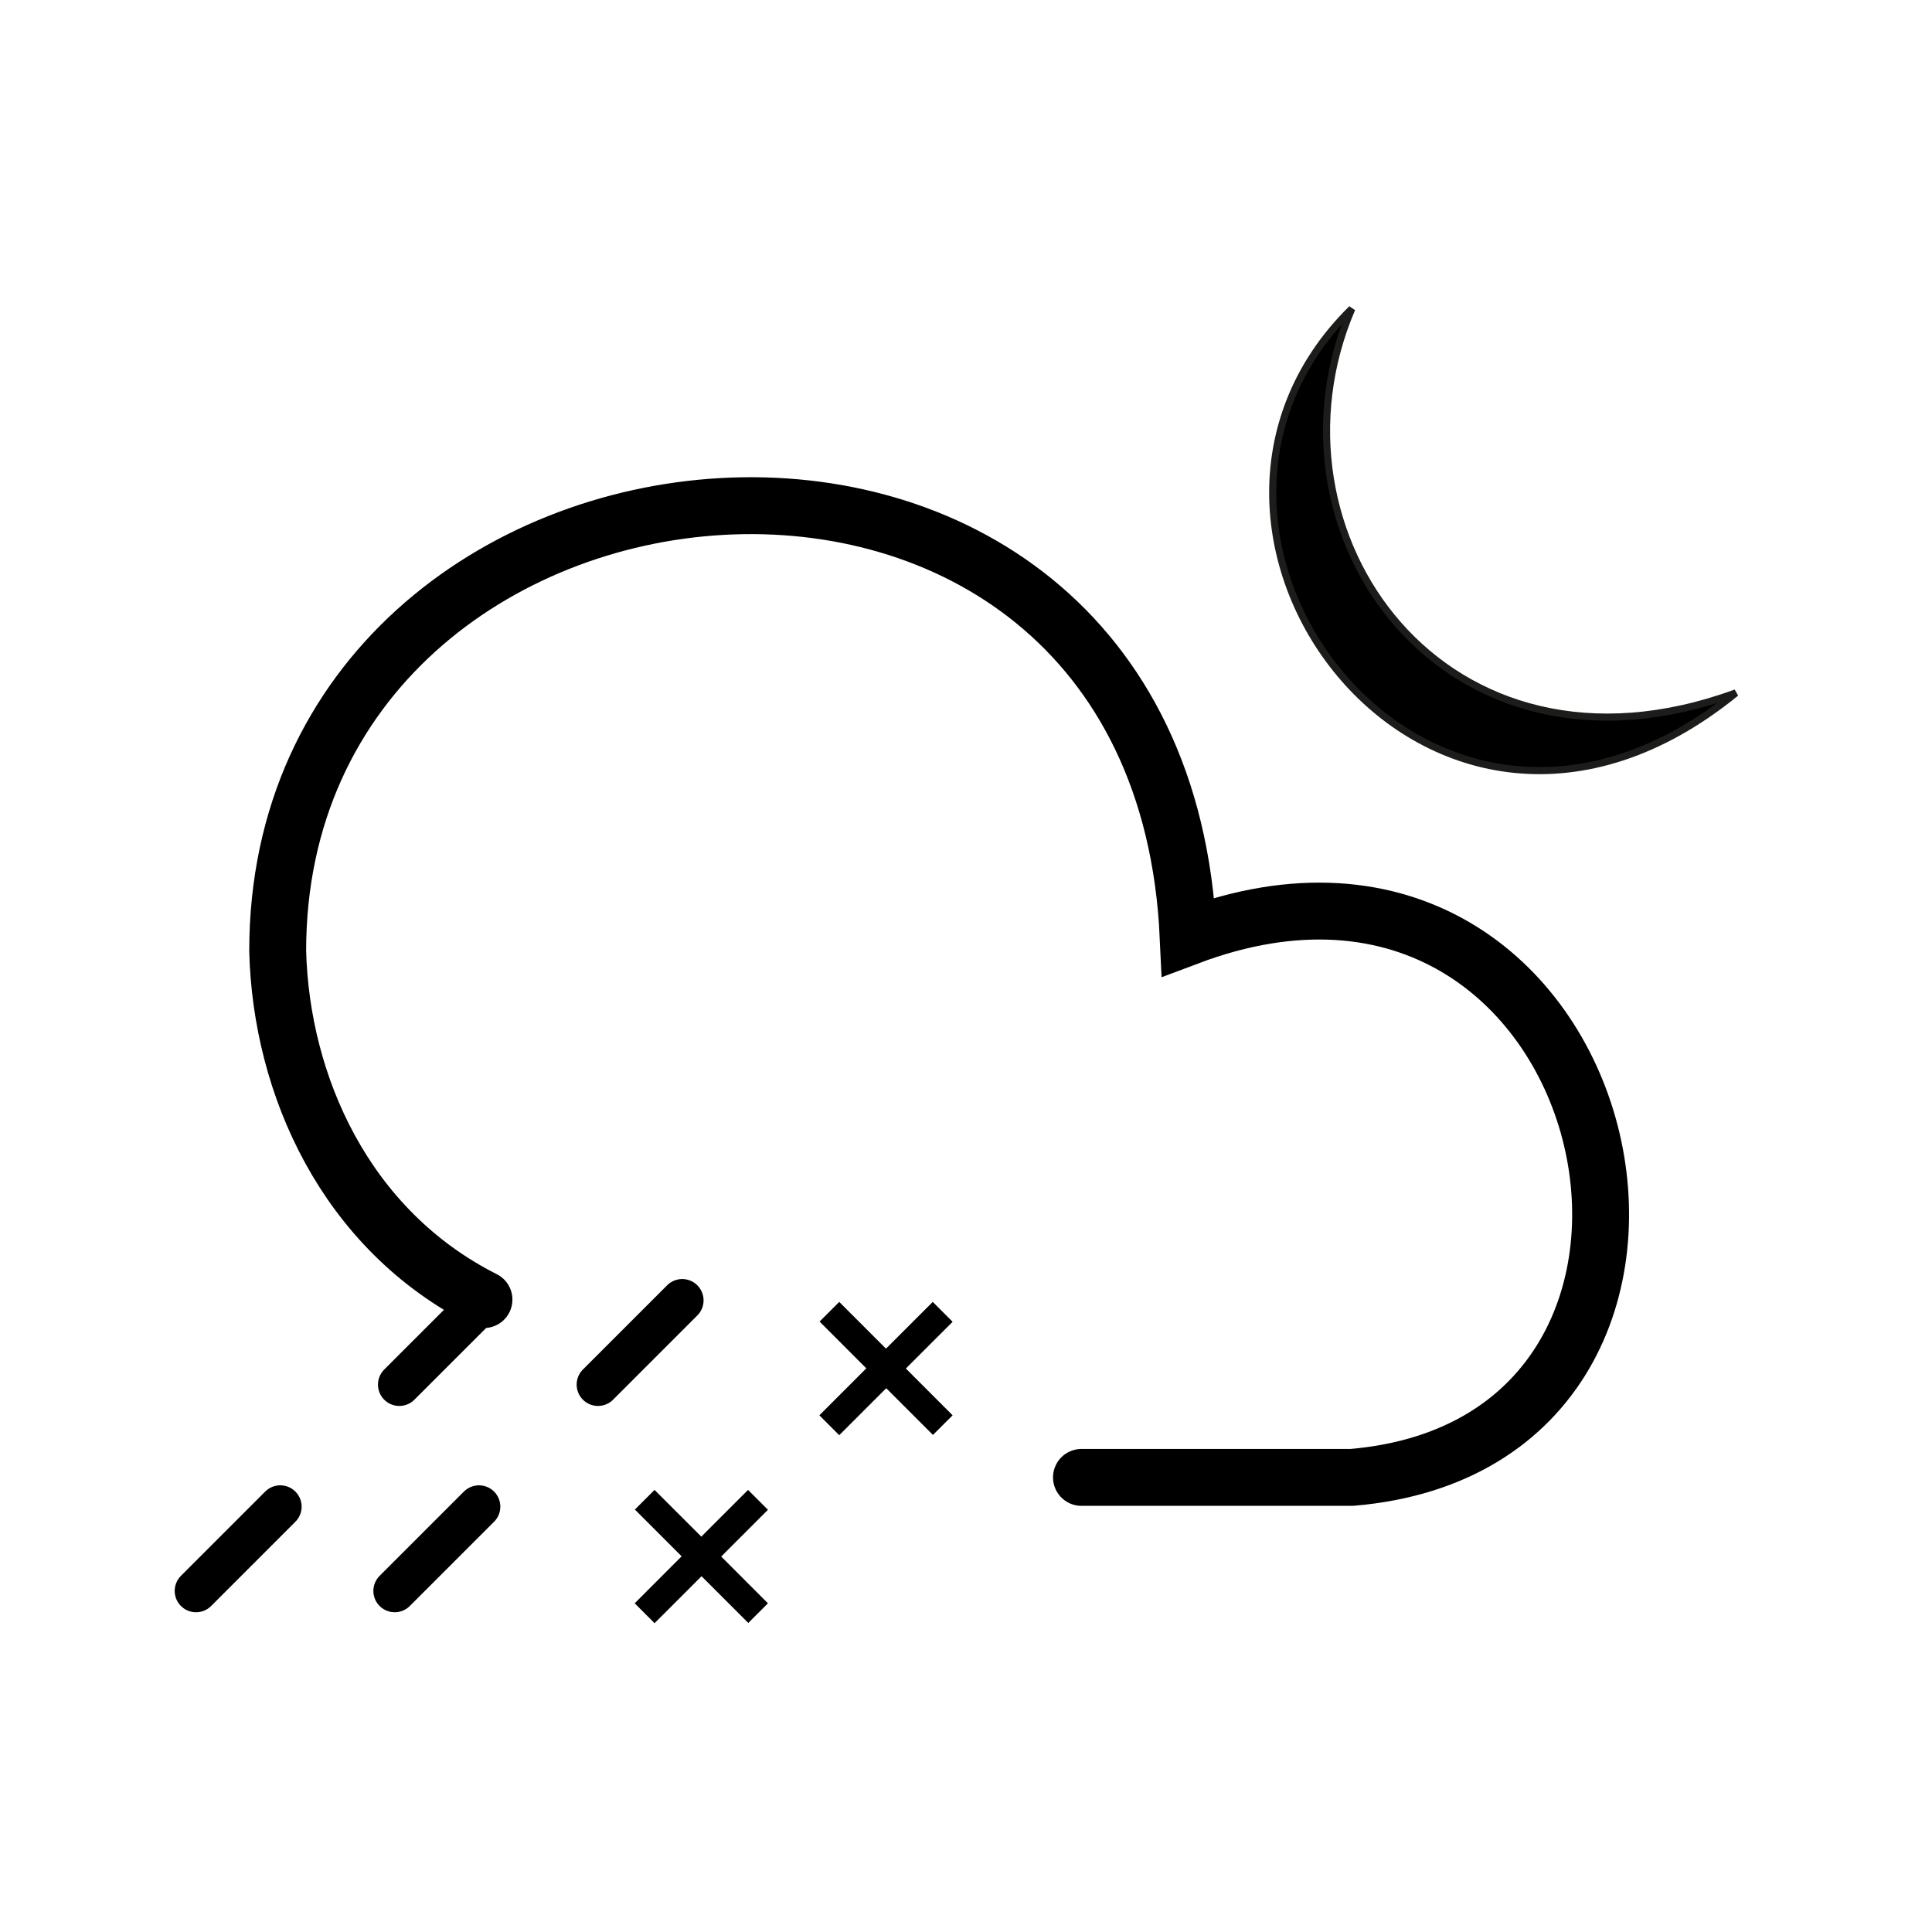 <?xml version="1.0" encoding="UTF-8"?>
<!-- Uploaded to: ICON Repo, www.svgrepo.com, Generator: ICON Repo Mixer Tools -->
<svg width="800px" height="800px" version="1.1" viewBox="144 144 512 512" xmlns="http://www.w3.org/2000/svg">
 <defs>
  <clipPath id="b">
   <path d="m148.09 481h132.91v147h-132.91z"/>
  </clipPath>
  <clipPath id="a">
   <path d="m148.09 195h502.91v423h-502.91z"/>
  </clipPath>
 </defs>
 <path d="m361.14 519.07 12.438-12.449-12.383-12.395 5.211-5.207 12.387 12.387 12.391-12.387 5.269 5.269-12.391 12.387 12.391 12.395-5.215 5.203-12.379-12.387-12.453 12.457z" fill-rule="evenodd"/>
 <path d="m312.2 568.89 12.441-12.449-12.391-12.395 5.215-5.203 12.391 12.387 12.387-12.387 5.269 5.269-12.387 12.387 12.387 12.391-5.207 5.211-12.387-12.387-12.453 12.449z" fill-rule="evenodd"/>
 <path transform="matrix(5.038 0 0 5.038 148.09 148.09)" d="m24.625 67.591-4.432 4.431" fill="none" stroke="#000000" stroke-linecap="round" stroke-miterlimit="3.864" stroke-width="2.245"/>
 <path transform="matrix(5.038 0 0 5.038 148.09 148.09)" d="m35.075 67.591-4.431 4.431" fill="none" stroke="#000000" stroke-linecap="round" stroke-miterlimit="3.864" stroke-width="2.245"/>
 <g clip-path="url(#b)">
  <path transform="matrix(5.038 0 0 5.038 148.09 148.09)" d="m13.932 78.442-4.432 4.432" fill="none" stroke="#000000" stroke-linecap="round" stroke-miterlimit="3.864" stroke-width="2.245"/>
 </g>
 <path transform="matrix(5.038 0 0 5.038 148.09 148.09)" d="m24.384 78.442-4.433 4.432" fill="none" stroke="#000000" stroke-linecap="round" stroke-miterlimit="3.864" stroke-width="2.245"/>
 <g clip-path="url(#a)">
  <path transform="matrix(5.038 0 0 5.038 148.09 148.09)" d="m56.076 76.903h14.22c22.074-1.871 14.217-37.042-8.606-28.437-1.498-32.552-47.895-28.062-47.895 0.748 0.182 7.045 3.549 14.653 10.851 18.335" fill="none" stroke="#000000" stroke-linecap="round" stroke-miterlimit="3.864" stroke-width="2.993"/>
 </g>
 <path d="m502.25 225.83c-60.328 59.379 20.734 167.77 101.79 101.79-77.301 28.281-127.25-42.414-101.79-101.79z" fill-rule="evenodd"/>
 <path transform="matrix(5.038 0 0 5.038 148.09 148.09)" d="m70.296 15.43c-11.974 11.786 4.115 33.301 20.205 20.205-15.343 5.614-25.258-8.419-20.205-20.205z" fill-rule="evenodd" stroke="#1c1c1a" stroke-miterlimit="3.864" stroke-width=".374"/>
</svg>